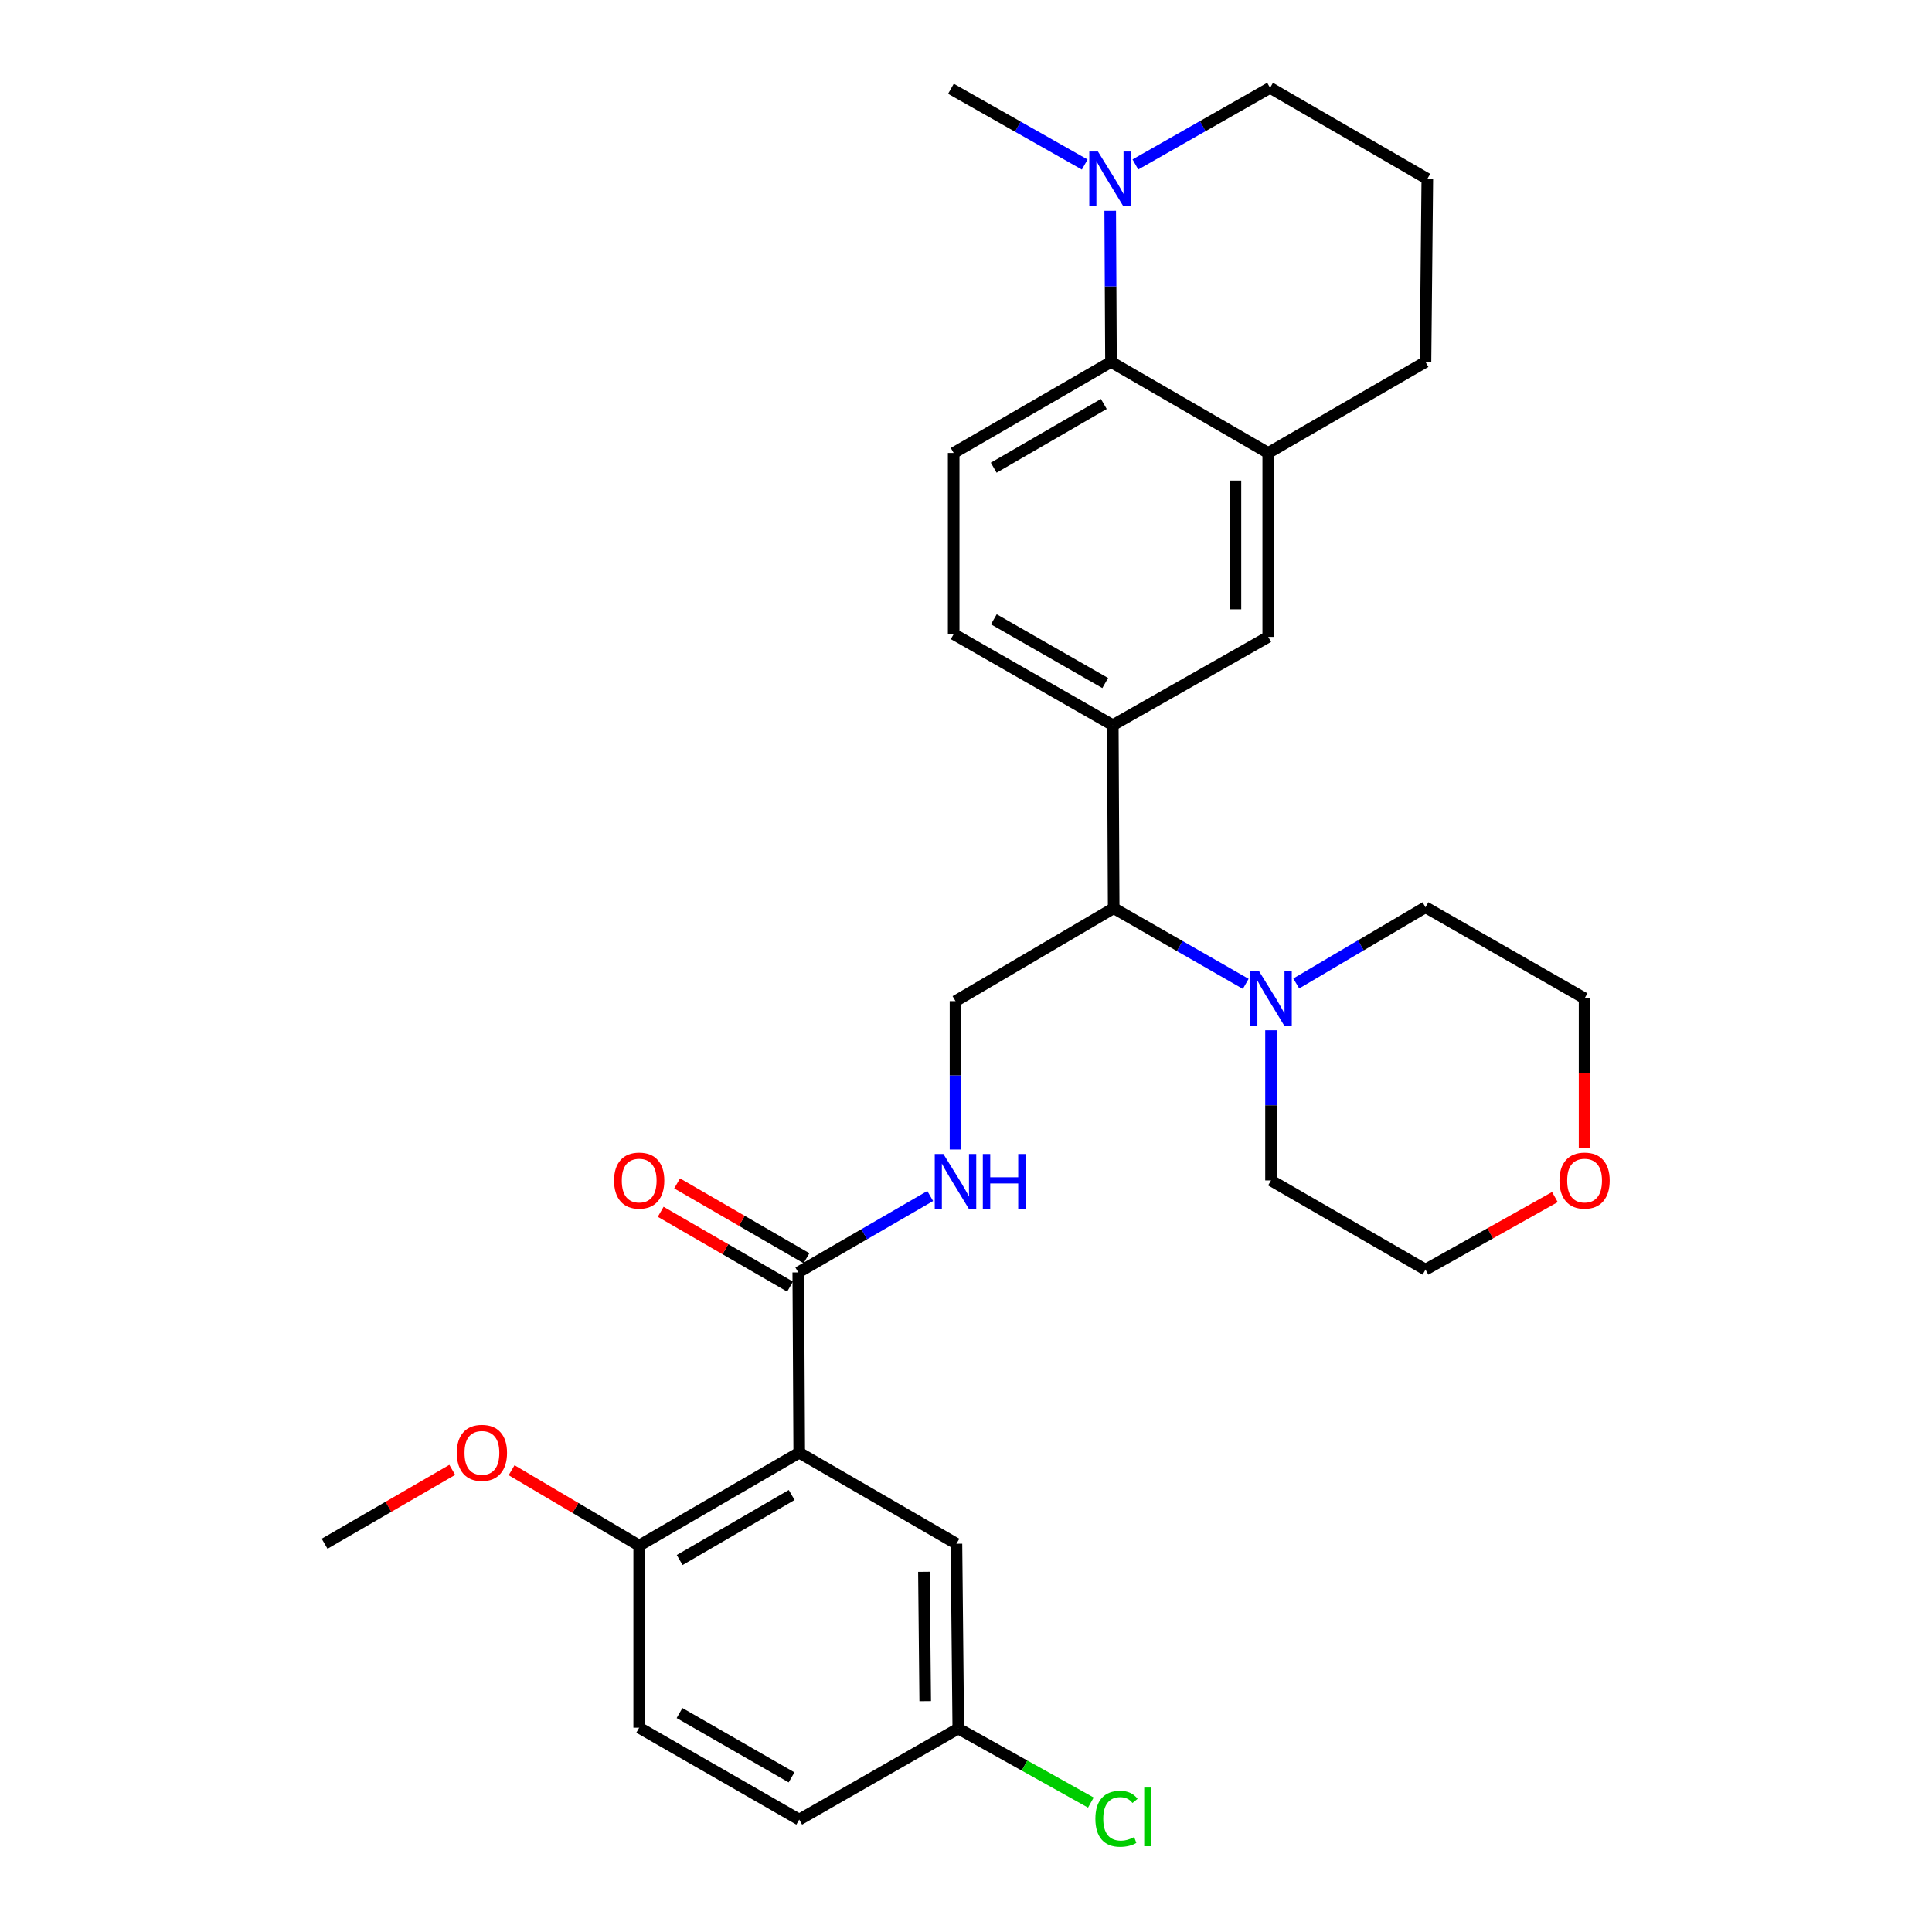 <?xml version='1.0' encoding='iso-8859-1'?>
<svg version='1.1' baseProfile='full'
              xmlns='http://www.w3.org/2000/svg'
                      xmlns:rdkit='http://www.rdkit.org/xml'
                      xmlns:xlink='http://www.w3.org/1999/xlink'
                  xml:space='preserve'
width='1000px' height='1000px' viewBox='0 0 1000 1000'>
<!-- END OF HEADER -->
<rect style='opacity:1.0;fill:#FFFFFF;stroke:none' width='1000' height='1000' x='0' y='0'> </rect>
<path class='bond-0' d='M 413.676,751.905 L 413.185,658.605' style='fill:none;fill-rule:evenodd;stroke:#000000;stroke-width:6px;stroke-linecap:butt;stroke-linejoin:miter;stroke-opacity:1' />
<path class='bond-11' d='M 413.676,751.905 L 330.844,799.989' style='fill:none;fill-rule:evenodd;stroke:#000000;stroke-width:6px;stroke-linecap:butt;stroke-linejoin:miter;stroke-opacity:1' />
<path class='bond-11' d='M 409.774,773.801 L 351.793,807.46' style='fill:none;fill-rule:evenodd;stroke:#000000;stroke-width:6px;stroke-linecap:butt;stroke-linejoin:miter;stroke-opacity:1' />
<path class='bond-12' d='M 413.676,751.905 L 495.054,799.037' style='fill:none;fill-rule:evenodd;stroke:#000000;stroke-width:6px;stroke-linecap:butt;stroke-linejoin:miter;stroke-opacity:1' />
<path class='bond-7' d='M 413.185,658.605 L 447.329,638.83' style='fill:none;fill-rule:evenodd;stroke:#000000;stroke-width:6px;stroke-linecap:butt;stroke-linejoin:miter;stroke-opacity:1' />
<path class='bond-7' d='M 447.329,638.83 L 481.473,619.055' style='fill:none;fill-rule:evenodd;stroke:#0000FF;stroke-width:6px;stroke-linecap:butt;stroke-linejoin:miter;stroke-opacity:1' />
<path class='bond-14' d='M 417.435,651.257 L 383.954,631.893' style='fill:none;fill-rule:evenodd;stroke:#000000;stroke-width:6px;stroke-linecap:butt;stroke-linejoin:miter;stroke-opacity:1' />
<path class='bond-14' d='M 383.954,631.893 L 350.472,612.529' style='fill:none;fill-rule:evenodd;stroke:#FF0000;stroke-width:6px;stroke-linecap:butt;stroke-linejoin:miter;stroke-opacity:1' />
<path class='bond-14' d='M 408.935,665.953 L 375.454,646.589' style='fill:none;fill-rule:evenodd;stroke:#000000;stroke-width:6px;stroke-linecap:butt;stroke-linejoin:miter;stroke-opacity:1' />
<path class='bond-14' d='M 375.454,646.589 L 341.973,627.225' style='fill:none;fill-rule:evenodd;stroke:#FF0000;stroke-width:6px;stroke-linecap:butt;stroke-linejoin:miter;stroke-opacity:1' />
<path class='bond-1' d='M 575.046,187.339 L 493.621,234.451' style='fill:none;fill-rule:evenodd;stroke:#000000;stroke-width:6px;stroke-linecap:butt;stroke-linejoin:miter;stroke-opacity:1' />
<path class='bond-1' d='M 571.335,209.101 L 514.337,242.079' style='fill:none;fill-rule:evenodd;stroke:#000000;stroke-width:6px;stroke-linecap:butt;stroke-linejoin:miter;stroke-opacity:1' />
<path class='bond-2' d='M 575.046,187.339 L 574.844,148.227' style='fill:none;fill-rule:evenodd;stroke:#000000;stroke-width:6px;stroke-linecap:butt;stroke-linejoin:miter;stroke-opacity:1' />
<path class='bond-2' d='M 574.844,148.227 L 574.641,109.115' style='fill:none;fill-rule:evenodd;stroke:#0000FF;stroke-width:6px;stroke-linecap:butt;stroke-linejoin:miter;stroke-opacity:1' />
<path class='bond-31' d='M 575.046,187.339 L 656.434,234.451' style='fill:none;fill-rule:evenodd;stroke:#000000;stroke-width:6px;stroke-linecap:butt;stroke-linejoin:miter;stroke-opacity:1' />
<path class='bond-20' d='M 587.678,85.119 L 622.533,65.287' style='fill:none;fill-rule:evenodd;stroke:#0000FF;stroke-width:6px;stroke-linecap:butt;stroke-linejoin:miter;stroke-opacity:1' />
<path class='bond-20' d='M 622.533,65.287 L 657.387,45.455' style='fill:none;fill-rule:evenodd;stroke:#000000;stroke-width:6px;stroke-linecap:butt;stroke-linejoin:miter;stroke-opacity:1' />
<path class='bond-24' d='M 561.45,85.163 L 526.828,65.554' style='fill:none;fill-rule:evenodd;stroke:#0000FF;stroke-width:6px;stroke-linecap:butt;stroke-linejoin:miter;stroke-opacity:1' />
<path class='bond-24' d='M 526.828,65.554 L 492.206,45.945' style='fill:none;fill-rule:evenodd;stroke:#000000;stroke-width:6px;stroke-linecap:butt;stroke-linejoin:miter;stroke-opacity:1' />
<path class='bond-3' d='M 644.791,509.241 L 610.617,489.66' style='fill:none;fill-rule:evenodd;stroke:#0000FF;stroke-width:6px;stroke-linecap:butt;stroke-linejoin:miter;stroke-opacity:1' />
<path class='bond-3' d='M 610.617,489.66 L 576.442,470.08' style='fill:none;fill-rule:evenodd;stroke:#000000;stroke-width:6px;stroke-linecap:butt;stroke-linejoin:miter;stroke-opacity:1' />
<path class='bond-22' d='M 670.938,509.037 L 704.385,489.313' style='fill:none;fill-rule:evenodd;stroke:#0000FF;stroke-width:6px;stroke-linecap:butt;stroke-linejoin:miter;stroke-opacity:1' />
<path class='bond-22' d='M 704.385,489.313 L 737.832,469.589' style='fill:none;fill-rule:evenodd;stroke:#000000;stroke-width:6px;stroke-linecap:butt;stroke-linejoin:miter;stroke-opacity:1' />
<path class='bond-23' d='M 657.877,533.255 L 657.877,572.119' style='fill:none;fill-rule:evenodd;stroke:#0000FF;stroke-width:6px;stroke-linecap:butt;stroke-linejoin:miter;stroke-opacity:1' />
<path class='bond-23' d='M 657.877,572.119 L 657.877,610.983' style='fill:none;fill-rule:evenodd;stroke:#000000;stroke-width:6px;stroke-linecap:butt;stroke-linejoin:miter;stroke-opacity:1' />
<path class='bond-4' d='M 575.98,375.345 L 576.442,470.08' style='fill:none;fill-rule:evenodd;stroke:#000000;stroke-width:6px;stroke-linecap:butt;stroke-linejoin:miter;stroke-opacity:1' />
<path class='bond-8' d='M 575.98,375.345 L 656.434,329.657' style='fill:none;fill-rule:evenodd;stroke:#000000;stroke-width:6px;stroke-linecap:butt;stroke-linejoin:miter;stroke-opacity:1' />
<path class='bond-13' d='M 575.98,375.345 L 493.621,328.214' style='fill:none;fill-rule:evenodd;stroke:#000000;stroke-width:6px;stroke-linecap:butt;stroke-linejoin:miter;stroke-opacity:1' />
<path class='bond-13' d='M 572.059,353.54 L 514.407,320.549' style='fill:none;fill-rule:evenodd;stroke:#000000;stroke-width:6px;stroke-linecap:butt;stroke-linejoin:miter;stroke-opacity:1' />
<path class='bond-5' d='M 656.434,234.451 L 656.434,329.657' style='fill:none;fill-rule:evenodd;stroke:#000000;stroke-width:6px;stroke-linecap:butt;stroke-linejoin:miter;stroke-opacity:1' />
<path class='bond-5' d='M 639.457,248.732 L 639.457,315.376' style='fill:none;fill-rule:evenodd;stroke:#000000;stroke-width:6px;stroke-linecap:butt;stroke-linejoin:miter;stroke-opacity:1' />
<path class='bond-25' d='M 656.434,234.451 L 737.832,187.339' style='fill:none;fill-rule:evenodd;stroke:#000000;stroke-width:6px;stroke-linecap:butt;stroke-linejoin:miter;stroke-opacity:1' />
<path class='bond-6' d='M 576.442,470.08 L 494.564,518.182' style='fill:none;fill-rule:evenodd;stroke:#000000;stroke-width:6px;stroke-linecap:butt;stroke-linejoin:miter;stroke-opacity:1' />
<path class='bond-9' d='M 494.564,594.981 L 494.564,556.582' style='fill:none;fill-rule:evenodd;stroke:#0000FF;stroke-width:6px;stroke-linecap:butt;stroke-linejoin:miter;stroke-opacity:1' />
<path class='bond-9' d='M 494.564,556.582 L 494.564,518.182' style='fill:none;fill-rule:evenodd;stroke:#000000;stroke-width:6px;stroke-linecap:butt;stroke-linejoin:miter;stroke-opacity:1' />
<path class='bond-10' d='M 493.621,234.451 L 493.621,328.214' style='fill:none;fill-rule:evenodd;stroke:#000000;stroke-width:6px;stroke-linecap:butt;stroke-linejoin:miter;stroke-opacity:1' />
<path class='bond-16' d='M 330.844,799.989 L 330.844,894.252' style='fill:none;fill-rule:evenodd;stroke:#000000;stroke-width:6px;stroke-linecap:butt;stroke-linejoin:miter;stroke-opacity:1' />
<path class='bond-21' d='M 330.844,799.989 L 297.823,780.485' style='fill:none;fill-rule:evenodd;stroke:#000000;stroke-width:6px;stroke-linecap:butt;stroke-linejoin:miter;stroke-opacity:1' />
<path class='bond-21' d='M 297.823,780.485 L 264.801,760.98' style='fill:none;fill-rule:evenodd;stroke:#FF0000;stroke-width:6px;stroke-linecap:butt;stroke-linejoin:miter;stroke-opacity:1' />
<path class='bond-17' d='M 495.054,799.037 L 496.007,894.695' style='fill:none;fill-rule:evenodd;stroke:#000000;stroke-width:6px;stroke-linecap:butt;stroke-linejoin:miter;stroke-opacity:1' />
<path class='bond-17' d='M 478.221,813.555 L 478.887,880.516' style='fill:none;fill-rule:evenodd;stroke:#000000;stroke-width:6px;stroke-linecap:butt;stroke-linejoin:miter;stroke-opacity:1' />
<path class='bond-15' d='M 804.812,619.597 L 771.322,638.38' style='fill:none;fill-rule:evenodd;stroke:#FF0000;stroke-width:6px;stroke-linecap:butt;stroke-linejoin:miter;stroke-opacity:1' />
<path class='bond-15' d='M 771.322,638.38 L 737.832,657.162' style='fill:none;fill-rule:evenodd;stroke:#000000;stroke-width:6px;stroke-linecap:butt;stroke-linejoin:miter;stroke-opacity:1' />
<path class='bond-32' d='M 820.173,594.307 L 820.173,555.523' style='fill:none;fill-rule:evenodd;stroke:#FF0000;stroke-width:6px;stroke-linecap:butt;stroke-linejoin:miter;stroke-opacity:1' />
<path class='bond-32' d='M 820.173,555.523 L 820.173,516.739' style='fill:none;fill-rule:evenodd;stroke:#000000;stroke-width:6px;stroke-linecap:butt;stroke-linejoin:miter;stroke-opacity:1' />
<path class='bond-30' d='M 330.844,894.252 L 413.676,941.827' style='fill:none;fill-rule:evenodd;stroke:#000000;stroke-width:6px;stroke-linecap:butt;stroke-linejoin:miter;stroke-opacity:1' />
<path class='bond-30' d='M 351.725,886.666 L 409.707,919.968' style='fill:none;fill-rule:evenodd;stroke:#000000;stroke-width:6px;stroke-linecap:butt;stroke-linejoin:miter;stroke-opacity:1' />
<path class='bond-18' d='M 496.007,894.695 L 413.676,941.827' style='fill:none;fill-rule:evenodd;stroke:#000000;stroke-width:6px;stroke-linecap:butt;stroke-linejoin:miter;stroke-opacity:1' />
<path class='bond-19' d='M 496.007,894.695 L 530.314,913.854' style='fill:none;fill-rule:evenodd;stroke:#000000;stroke-width:6px;stroke-linecap:butt;stroke-linejoin:miter;stroke-opacity:1' />
<path class='bond-19' d='M 530.314,913.854 L 564.621,933.013' style='fill:none;fill-rule:evenodd;stroke:#00CC00;stroke-width:6px;stroke-linecap:butt;stroke-linejoin:miter;stroke-opacity:1' />
<path class='bond-33' d='M 657.387,45.455 L 738.775,92.586' style='fill:none;fill-rule:evenodd;stroke:#000000;stroke-width:6px;stroke-linecap:butt;stroke-linejoin:miter;stroke-opacity:1' />
<path class='bond-29' d='M 234.086,760.792 L 201.049,779.914' style='fill:none;fill-rule:evenodd;stroke:#FF0000;stroke-width:6px;stroke-linecap:butt;stroke-linejoin:miter;stroke-opacity:1' />
<path class='bond-29' d='M 201.049,779.914 L 168.012,799.037' style='fill:none;fill-rule:evenodd;stroke:#000000;stroke-width:6px;stroke-linecap:butt;stroke-linejoin:miter;stroke-opacity:1' />
<path class='bond-27' d='M 737.832,469.589 L 820.173,516.739' style='fill:none;fill-rule:evenodd;stroke:#000000;stroke-width:6px;stroke-linecap:butt;stroke-linejoin:miter;stroke-opacity:1' />
<path class='bond-28' d='M 657.877,610.983 L 737.832,657.162' style='fill:none;fill-rule:evenodd;stroke:#000000;stroke-width:6px;stroke-linecap:butt;stroke-linejoin:miter;stroke-opacity:1' />
<path class='bond-26' d='M 737.832,187.339 L 738.775,92.586' style='fill:none;fill-rule:evenodd;stroke:#000000;stroke-width:6px;stroke-linecap:butt;stroke-linejoin:miter;stroke-opacity:1' />
<path  class='atom-3' d='M 568.296 78.426
L 577.576 93.426
Q 578.496 94.906, 579.976 97.586
Q 581.456 100.266, 581.536 100.426
L 581.536 78.426
L 585.296 78.426
L 585.296 106.746
L 581.416 106.746
L 571.456 90.346
Q 570.296 88.426, 569.056 86.226
Q 567.856 84.026, 567.496 83.346
L 567.496 106.746
L 563.816 106.746
L 563.816 78.426
L 568.296 78.426
' fill='#0000FF'/>
<path  class='atom-4' d='M 651.617 502.579
L 660.897 517.579
Q 661.817 519.059, 663.297 521.739
Q 664.777 524.419, 664.857 524.579
L 664.857 502.579
L 668.617 502.579
L 668.617 530.899
L 664.737 530.899
L 654.777 514.499
Q 653.617 512.579, 652.377 510.379
Q 651.177 508.179, 650.817 507.499
L 650.817 530.899
L 647.137 530.899
L 647.137 502.579
L 651.617 502.579
' fill='#0000FF'/>
<path  class='atom-8' d='M 488.304 597.314
L 497.584 612.314
Q 498.504 613.794, 499.984 616.474
Q 501.464 619.154, 501.544 619.314
L 501.544 597.314
L 505.304 597.314
L 505.304 625.634
L 501.424 625.634
L 491.464 609.234
Q 490.304 607.314, 489.064 605.114
Q 487.864 602.914, 487.504 602.234
L 487.504 625.634
L 483.824 625.634
L 483.824 597.314
L 488.304 597.314
' fill='#0000FF'/>
<path  class='atom-8' d='M 508.704 597.314
L 512.544 597.314
L 512.544 609.354
L 527.024 609.354
L 527.024 597.314
L 530.864 597.314
L 530.864 625.634
L 527.024 625.634
L 527.024 612.554
L 512.544 612.554
L 512.544 625.634
L 508.704 625.634
L 508.704 597.314
' fill='#0000FF'/>
<path  class='atom-15' d='M 317.844 611.063
Q 317.844 604.263, 321.204 600.463
Q 324.564 596.663, 330.844 596.663
Q 337.124 596.663, 340.484 600.463
Q 343.844 604.263, 343.844 611.063
Q 343.844 617.943, 340.444 621.863
Q 337.044 625.743, 330.844 625.743
Q 324.604 625.743, 321.204 621.863
Q 317.844 617.983, 317.844 611.063
M 330.844 622.543
Q 335.164 622.543, 337.484 619.663
Q 339.844 616.743, 339.844 611.063
Q 339.844 605.503, 337.484 602.703
Q 335.164 599.863, 330.844 599.863
Q 326.524 599.863, 324.164 602.663
Q 321.844 605.463, 321.844 611.063
Q 321.844 616.783, 324.164 619.663
Q 326.524 622.543, 330.844 622.543
' fill='#FF0000'/>
<path  class='atom-16' d='M 807.173 611.063
Q 807.173 604.263, 810.533 600.463
Q 813.893 596.663, 820.173 596.663
Q 826.453 596.663, 829.813 600.463
Q 833.173 604.263, 833.173 611.063
Q 833.173 617.943, 829.773 621.863
Q 826.373 625.743, 820.173 625.743
Q 813.933 625.743, 810.533 621.863
Q 807.173 617.983, 807.173 611.063
M 820.173 622.543
Q 824.493 622.543, 826.813 619.663
Q 829.173 616.743, 829.173 611.063
Q 829.173 605.503, 826.813 602.703
Q 824.493 599.863, 820.173 599.863
Q 815.853 599.863, 813.493 602.663
Q 811.173 605.463, 811.173 611.063
Q 811.173 616.783, 813.493 619.663
Q 815.853 622.543, 820.173 622.543
' fill='#FF0000'/>
<path  class='atom-20' d='M 566.965 941.401
Q 566.965 934.361, 570.245 930.681
Q 573.565 926.961, 579.845 926.961
Q 585.685 926.961, 588.805 931.081
L 586.165 933.241
Q 583.885 930.241, 579.845 930.241
Q 575.565 930.241, 573.285 933.121
Q 571.045 935.961, 571.045 941.401
Q 571.045 947.001, 573.365 949.881
Q 575.725 952.761, 580.285 952.761
Q 583.405 952.761, 587.045 950.881
L 588.165 953.881
Q 586.685 954.841, 584.445 955.401
Q 582.205 955.961, 579.725 955.961
Q 573.565 955.961, 570.245 952.201
Q 566.965 948.441, 566.965 941.401
' fill='#00CC00'/>
<path  class='atom-20' d='M 592.245 925.241
L 595.925 925.241
L 595.925 955.601
L 592.245 955.601
L 592.245 925.241
' fill='#00CC00'/>
<path  class='atom-22' d='M 236.438 751.985
Q 236.438 745.185, 239.798 741.385
Q 243.158 737.585, 249.438 737.585
Q 255.718 737.585, 259.078 741.385
Q 262.438 745.185, 262.438 751.985
Q 262.438 758.865, 259.038 762.785
Q 255.638 766.665, 249.438 766.665
Q 243.198 766.665, 239.798 762.785
Q 236.438 758.905, 236.438 751.985
M 249.438 763.465
Q 253.758 763.465, 256.078 760.585
Q 258.438 757.665, 258.438 751.985
Q 258.438 746.425, 256.078 743.625
Q 253.758 740.785, 249.438 740.785
Q 245.118 740.785, 242.758 743.585
Q 240.438 746.385, 240.438 751.985
Q 240.438 757.705, 242.758 760.585
Q 245.118 763.465, 249.438 763.465
' fill='#FF0000'/>
</svg>
